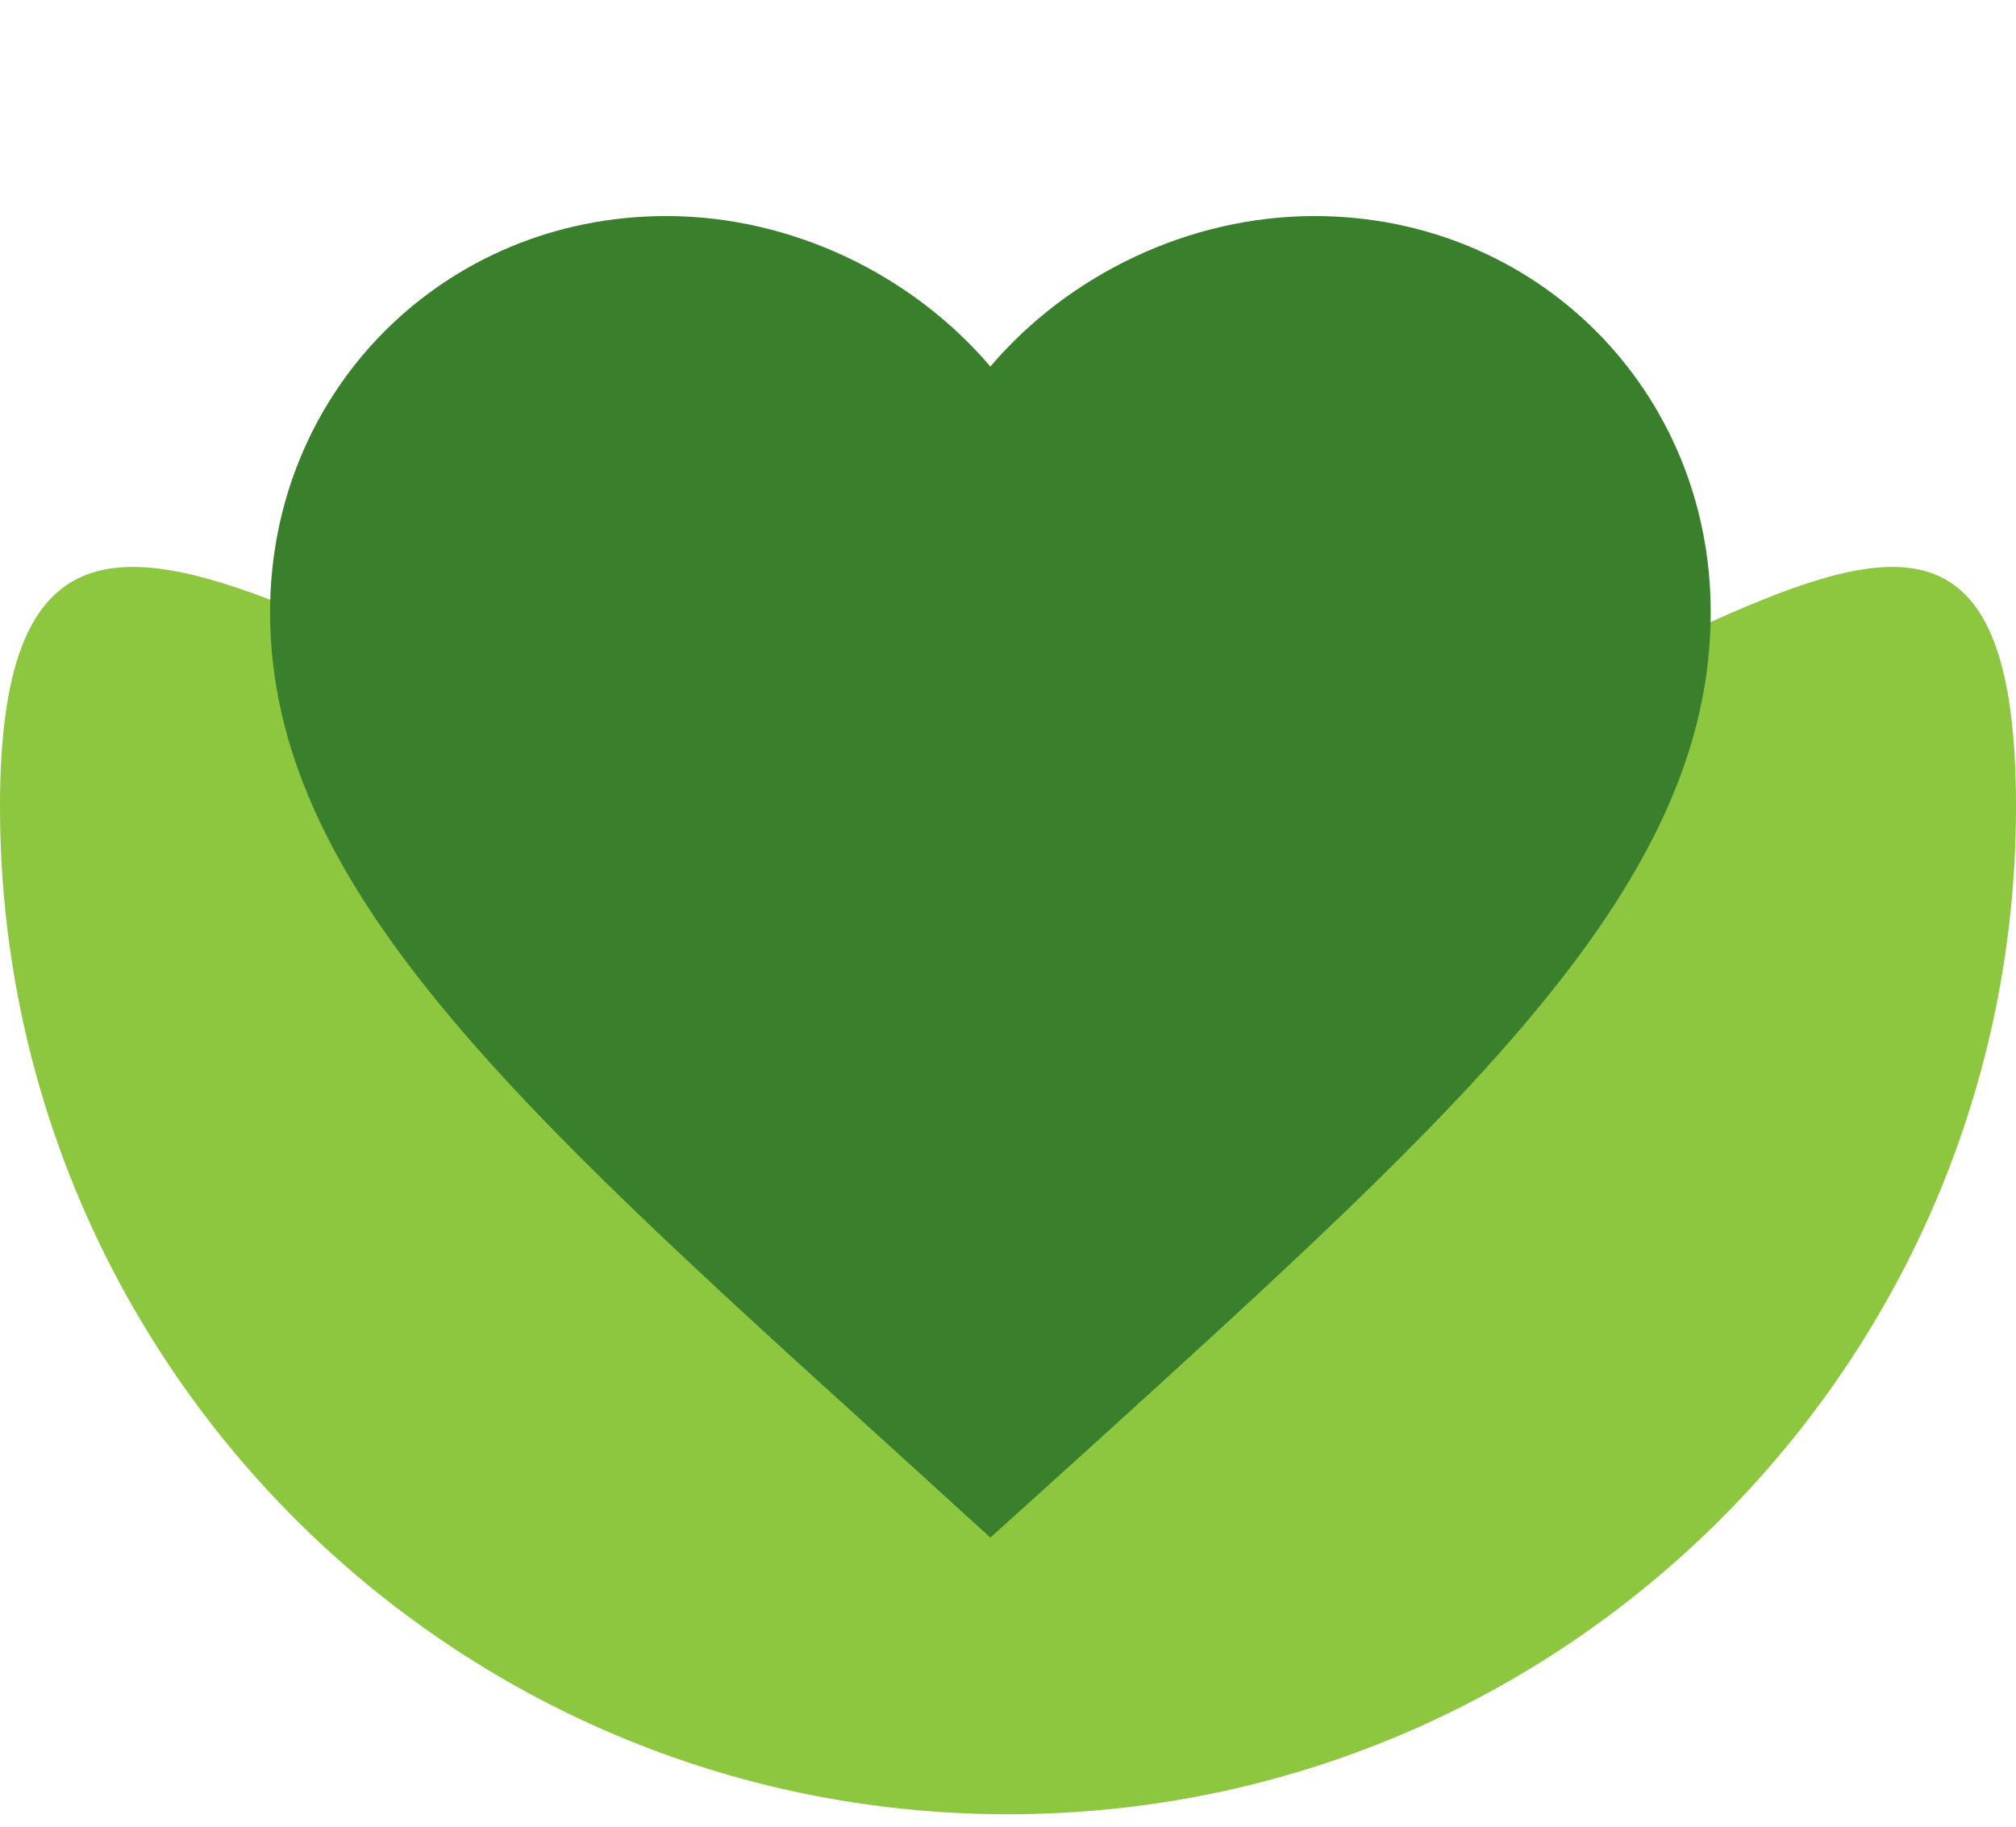 <svg xmlns="http://www.w3.org/2000/svg" width="32" height="29" viewBox="0 0 32 29" fill="none"><path d="M32 12.802C32 21.638 24.837 28.802 16 28.802C7.163 28.802 0 21.638 0 12.802C0 3.965 7.46 13.302 16.297 13.302C25.133 13.302 32 3.965 32 12.802Z" fill="#8DC63F"></path><g clip-path="url(#clip0_134_27)"><path d="M15.72 24.41L14.062 22.901C8.174 17.561 4.287 14.04 4.287 9.718C4.287 6.197 7.054 3.43 10.575 3.43C12.565 3.43 14.474 4.356 15.72 5.819C16.966 4.356 18.876 3.43 20.865 3.43C24.387 3.43 27.154 6.197 27.154 9.718C27.154 14.04 23.266 17.561 17.378 22.912L15.72 24.41Z" fill="#397F2C"></path></g><defs><clipPath id="clip0_134_27"><rect width="27.44" height="27.44" fill="white" transform="translate(2)"></rect></clipPath></defs></svg>
